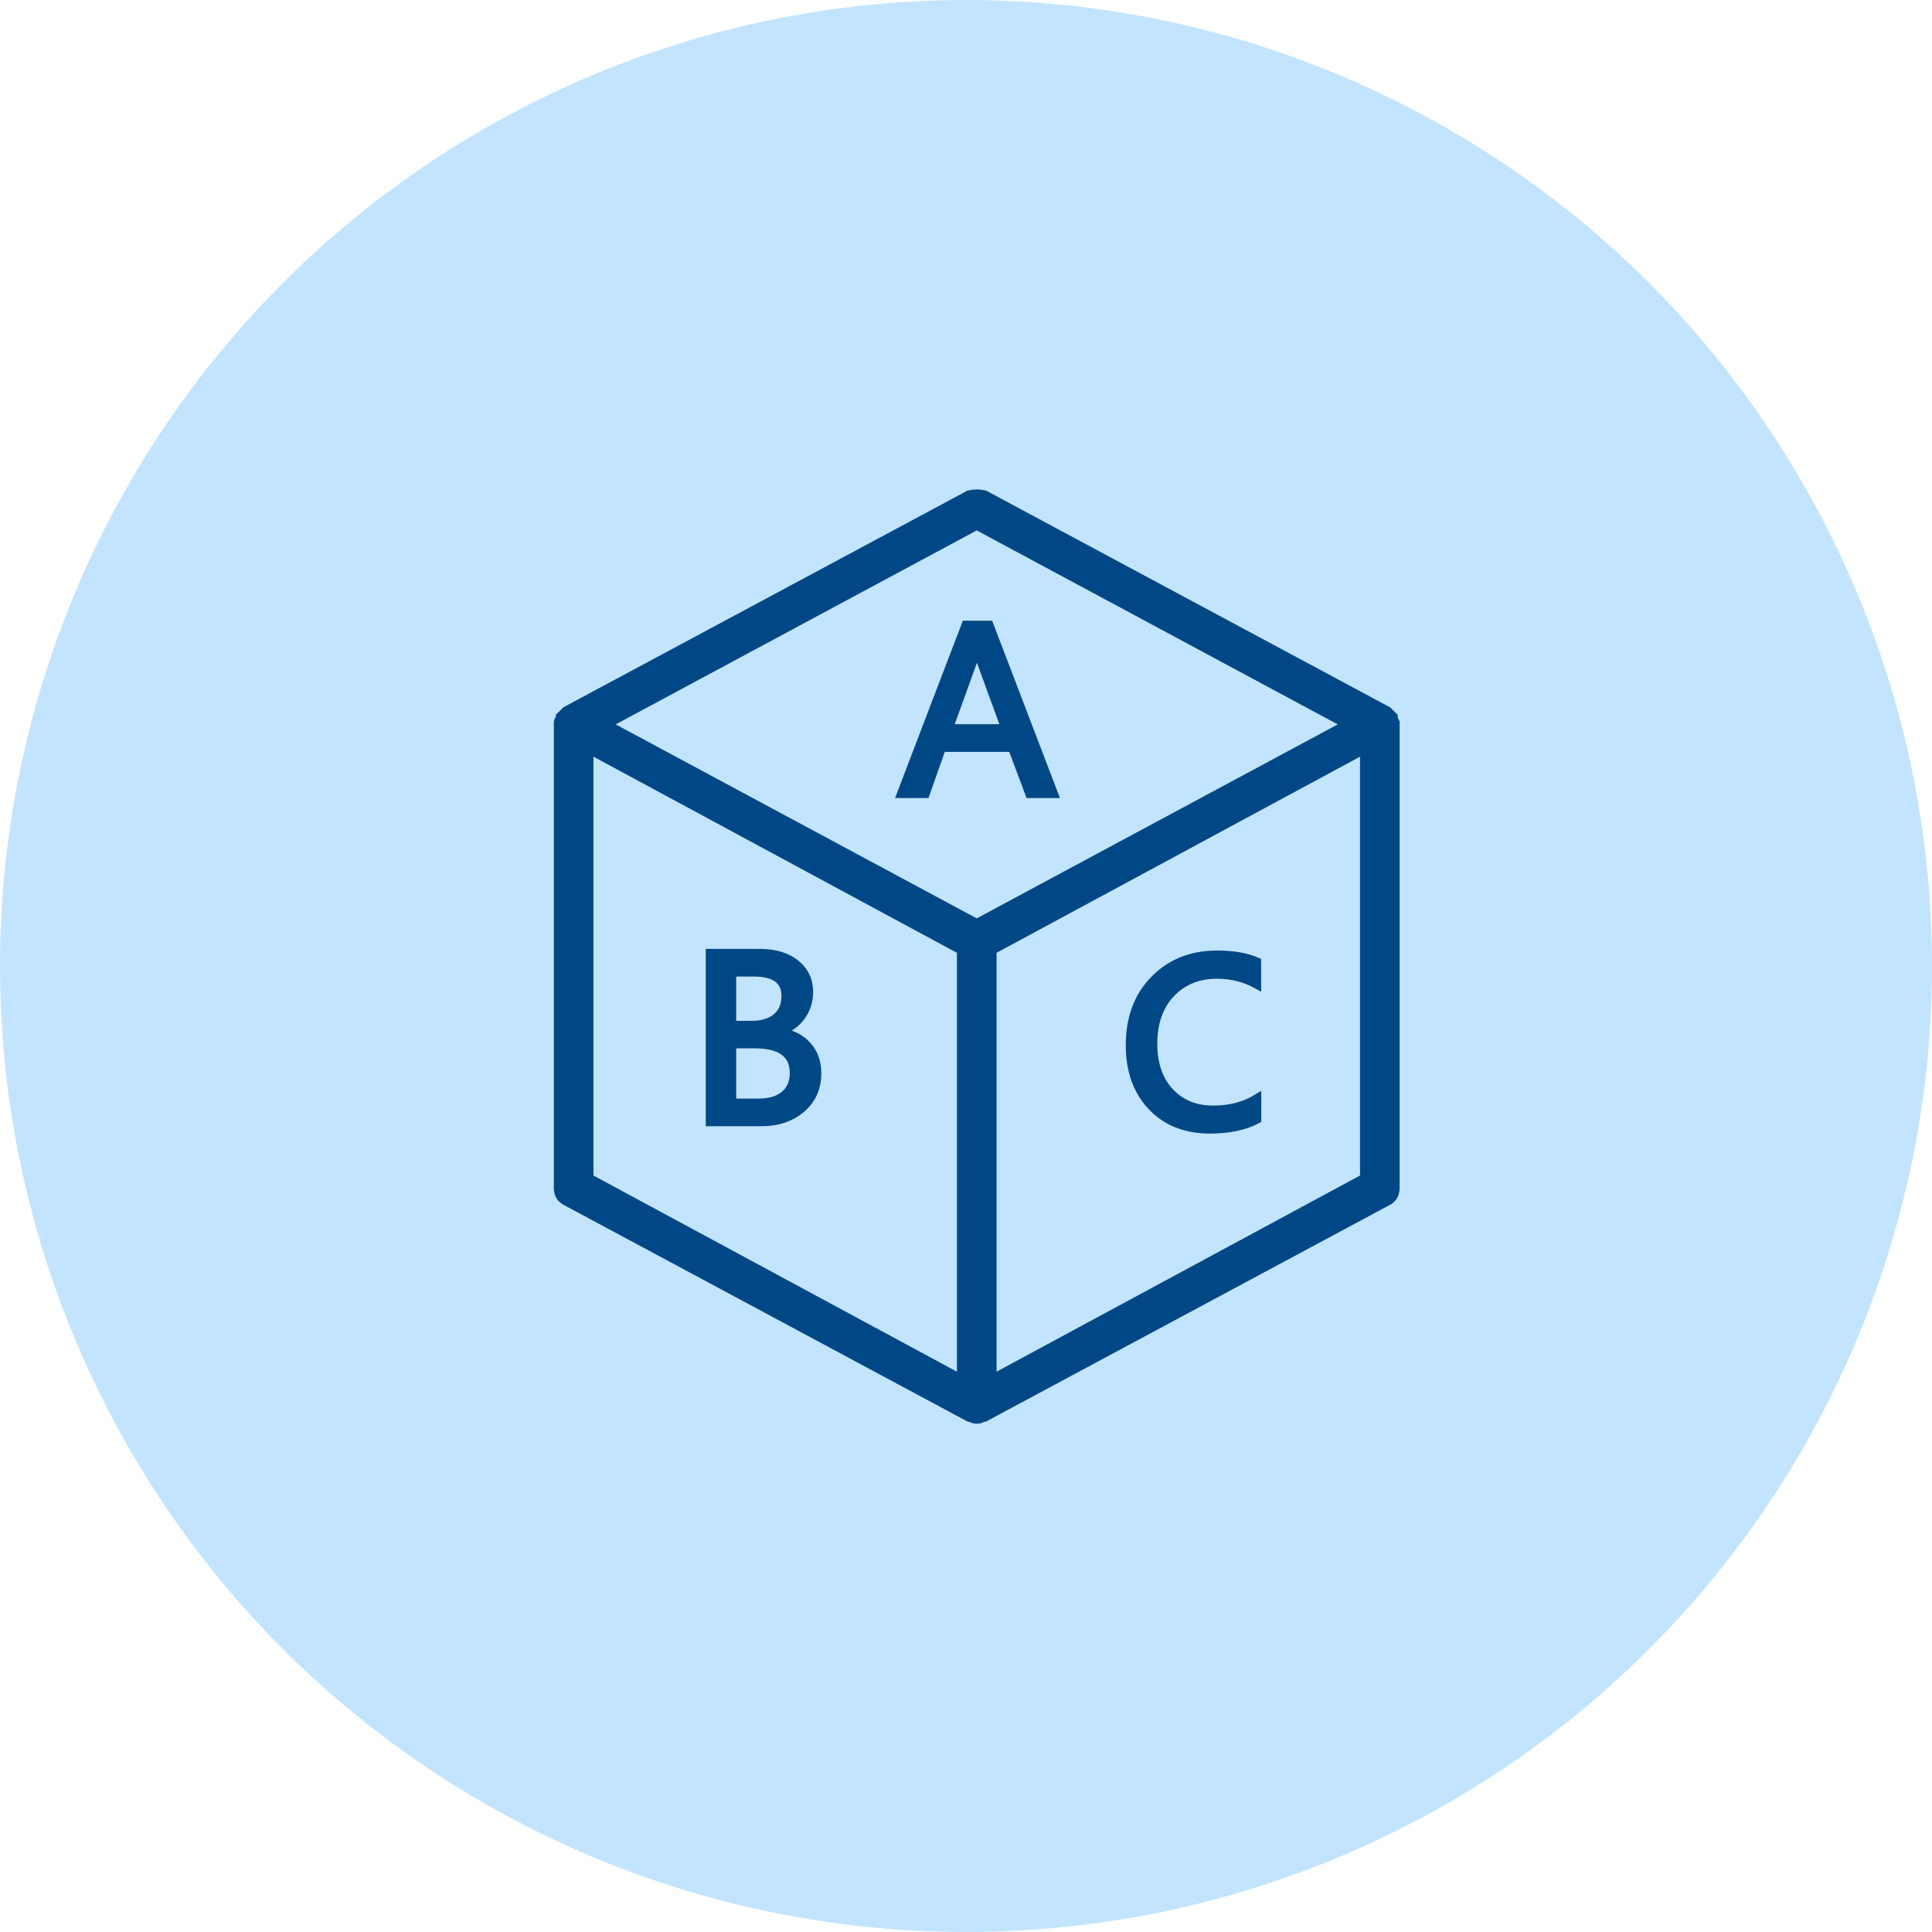 <?xml version="1.0" encoding="UTF-8"?>
<svg width="90px" height="90px" viewBox="0 0 90 90" version="1.1" xmlns="http://www.w3.org/2000/svg" xmlns:xlink="http://www.w3.org/1999/xlink">
    <!-- Generator: Sketch 50.2 (55047) - http://www.bohemiancoding.com/sketch -->
    <title>Group 3</title>
    <desc>Created with Sketch.</desc>
    <defs></defs>
    <g id="Page-1" stroke="none" stroke-width="1" fill="none" fill-rule="evenodd">
        <g id="首页-copy-2" transform="translate(-425, -875)">
            <g id="Group-3" transform="translate(425, 875)">
                <circle id="Oval" fill="#C3E4FF" cx="45" cy="45" r="45"></circle>
                <g id="志愿定制报告n" transform="translate(26, 23)" fill="#004885" fill-rule="nonzero" stroke="#004885" stroke-width="0.4">
                    <path d="M39,32.329 C39,32.63 38.879,32.838 38.641,32.958 L19.864,43.032 L19.773,43.032 C19.712,43.092 19.621,43.123 19.5,43.123 C19.379,43.123 19.288,43.092 19.227,43.032 L19.141,43.032 L0.364,32.958 C0.121,32.838 -4.54747351e-13,32.63 -4.54747351e-13,32.329 L-4.54747351e-13,10.655 C-4.54747351e-13,10.599 0.03,10.534 0.091,10.474 L0.091,10.383 L0.273,10.202 L0.364,10.111 L19.141,0.042 C19.378,-0.014 19.626,-0.014 19.864,0.042 L38.641,10.116 L38.732,10.206 L38.913,10.387 L38.913,10.478 L39,10.655 L39,32.329 Z M1.446,31.88 L18.777,41.234 L18.777,21.267 L1.446,11.914 L1.446,31.88 Z M2.259,10.745 L19.5,20.008 L36.74,10.745 L19.5,1.482 L2.259,10.745 Z M37.554,31.88 L37.554,11.914 L20.223,21.267 L20.223,41.234 L37.554,31.88 Z M23.086,13.977 L21.96,13.977 L21.155,11.825 L17.87,11.825 L17.111,13.977 L15.985,13.977 L18.99,6.116 L20.081,6.116 L23.086,13.977 Z M20.839,10.937 L19.647,7.669 C19.61,7.564 19.569,7.381 19.525,7.121 L19.5,7.121 C19.462,7.358 19.42,7.54 19.372,7.669 L18.19,10.937 L20.839,10.937 Z M7.077,29.265 L7.077,21.403 L9.395,21.403 C10.088,21.403 10.642,21.568 11.056,21.898 C11.47,22.228 11.678,22.665 11.678,23.21 C11.678,23.643 11.554,24.026 11.308,24.357 C11.062,24.689 10.723,24.924 10.292,25.063 L10.292,25.083 C10.828,25.144 11.257,25.346 11.578,25.689 C11.899,26.033 12.06,26.468 12.06,26.996 C12.06,27.673 11.816,28.22 11.329,28.638 C10.841,29.056 10.217,29.265 9.456,29.265 L7.077,29.265 Z M8.096,22.291 L8.096,24.753 L9.023,24.753 C9.516,24.753 9.902,24.634 10.182,24.395 C10.463,24.157 10.603,23.826 10.603,23.403 C10.603,22.662 10.107,22.291 9.115,22.291 L8.096,22.291 Z M8.096,25.636 L8.096,28.377 L9.319,28.377 C9.852,28.377 10.264,28.254 10.554,28.009 C10.845,27.764 10.99,27.423 10.99,26.986 C10.99,26.086 10.377,25.636 9.151,25.636 L8.096,25.636 Z M32.555,29.147 C31.975,29.452 31.246,29.605 30.37,29.606 C29.239,29.607 28.335,29.25 27.659,28.535 C26.982,27.82 26.644,26.874 26.642,25.696 C26.641,24.431 27.02,23.412 27.78,22.64 C28.54,21.868 29.506,21.481 30.678,21.48 C31.432,21.479 32.055,21.585 32.548,21.798 L32.549,22.858 C31.985,22.548 31.365,22.393 30.689,22.393 C29.809,22.394 29.093,22.687 28.54,23.271 C27.987,23.855 27.711,24.643 27.712,25.634 C27.713,26.575 27.972,27.322 28.489,27.874 C29.005,28.427 29.682,28.703 30.517,28.702 C31.298,28.701 31.977,28.525 32.554,28.172 L32.555,29.147 Z" id="Shape"></path>
                </g>
            </g>
        </g>
    </g>
</svg>
